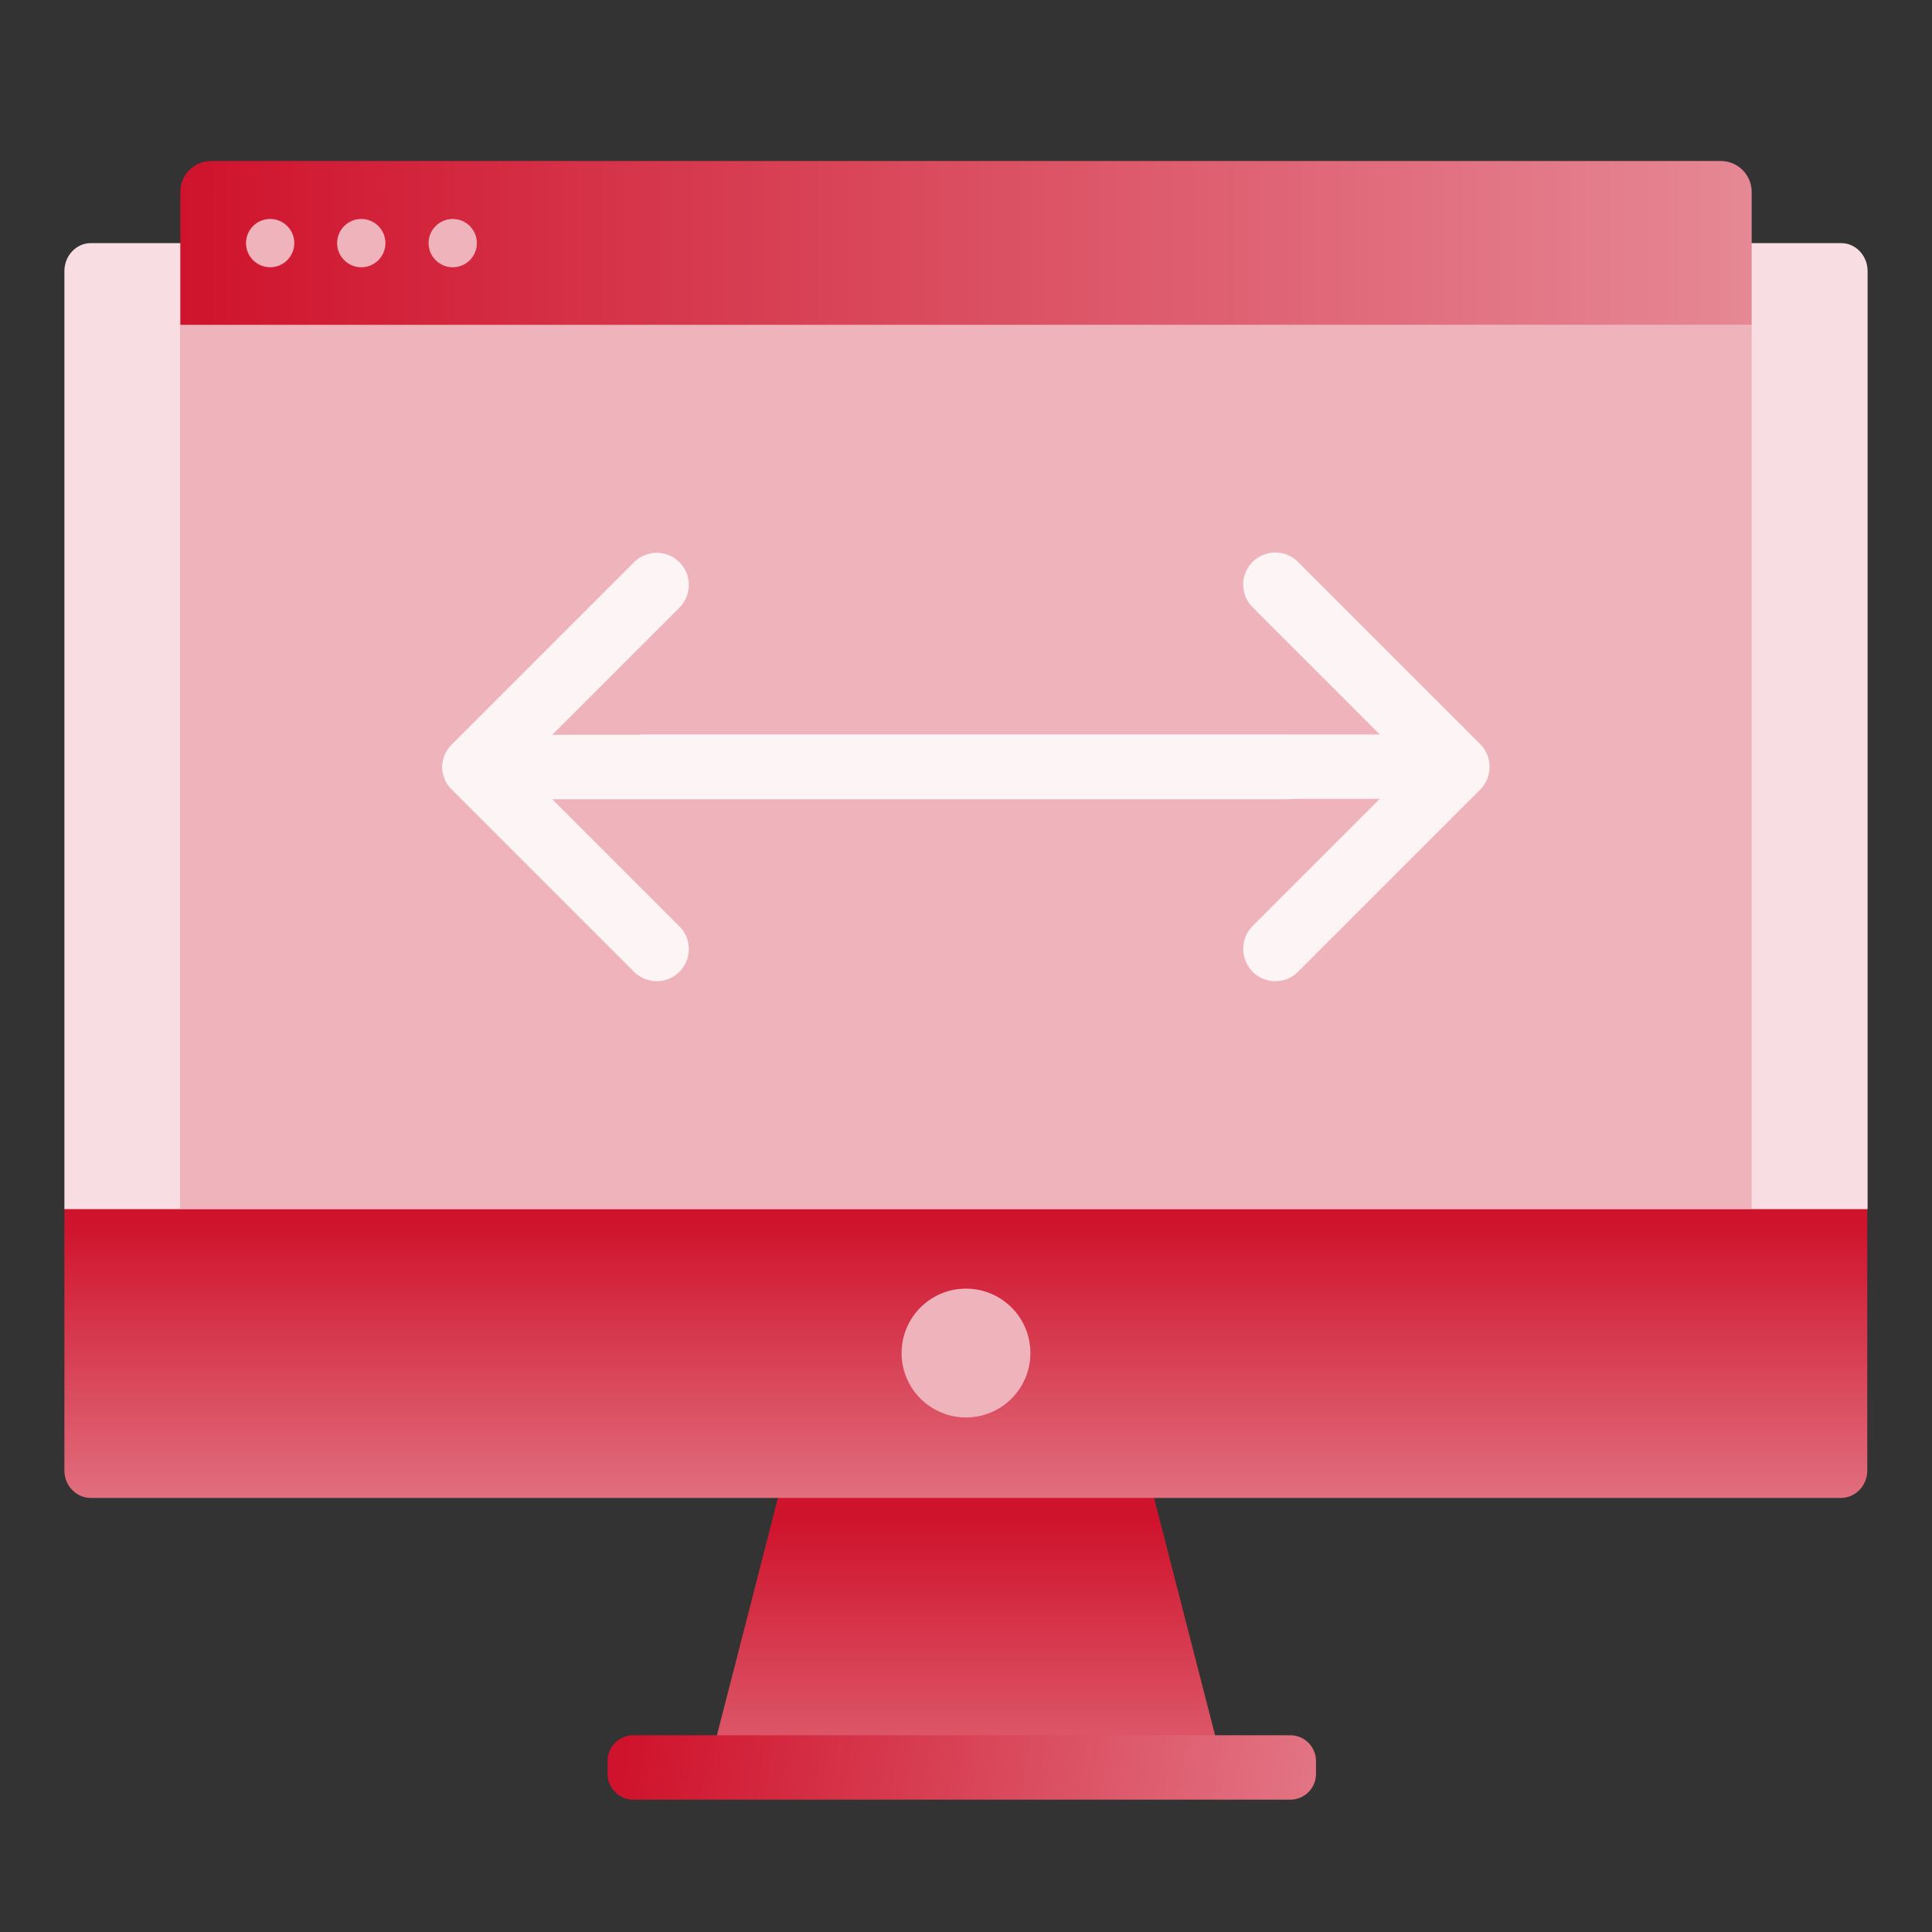 <svg width="60" height="60" viewBox="0 0 60 60" fill="none" xmlns="http://www.w3.org/2000/svg">
<rect x="0" y="0" width="60" height="60" fill="#333333" stroke="none"/>
<path d="M37.17 55.68H22.83C22.32 55.68 21.93 55.3 22.01 54.88L25.25 42.28C25.31 41.94 25.66 41.68 26.07 41.68H33.93C34.34 41.68 34.69 41.93 34.75 42.28L37.99 54.88C38.07 55.3 37.68 55.68 37.17 55.68Z" fill="url(#paint0_linear_468_1272)"/>
<path d="M2 45.67C2 46.14 2.37 46.52 2.82 46.52H57.17C57.62 46.52 57.99 46.14 57.99 45.67V37.52H2V45.67Z" fill="url(#paint1_linear_468_1272)"/>
<path d="M57.18 7.55H2.82C2.37 7.55 2 7.94 2 8.42V37.55H58V8.42C58 7.94 57.63 7.55 57.18 7.55Z" fill="#F8DEE2"/>
<path d="M30 44.02C31.105 44.02 32 43.125 32 42.02C32 40.915 31.105 40.02 30 40.02C28.895 40.02 28 40.915 28 42.02C28 43.125 28.895 44.02 30 44.02Z" fill="#EFB3BB"/>
<path d="M40.07 53.89H19.67C19.228 53.89 18.87 54.248 18.87 54.69V55.09C18.87 55.532 19.228 55.89 19.67 55.89H40.07C40.512 55.89 40.87 55.532 40.87 55.09V54.69C40.87 54.248 40.512 53.89 40.07 53.89Z" fill="url(#paint2_linear_468_1272)"/>
<path d="M54.4 10.09H5.59V37.54H54.4V10.09Z" fill="#EFB3BB"/>
<path d="M46.26 23.82C46.26 23.54 46.15 23.29 45.97 23.11L40.31 17.45C39.92 17.06 39.29 17.06 38.9 17.45C38.51 17.84 38.51 18.47 38.9 18.86L42.85 22.81H19.98C19.43 22.81 18.98 23.26 18.98 23.81C18.98 24.36 19.43 24.81 19.98 24.81H42.85L38.9 28.76C38.7 28.96 38.61 29.21 38.61 29.47C38.61 29.73 38.71 29.98 38.9 30.18C39.29 30.57 39.92 30.57 40.31 30.18L45.97 24.52C46.15 24.34 46.26 24.09 46.26 23.81V23.82Z" fill="#FDF4F5"/>
<path d="M40.02 22.82H17.15L21.1 18.87C21.49 18.48 21.49 17.85 21.1 17.46C20.71 17.07 20.08 17.07 19.69 17.46L14.03 23.12C13.94 23.21 13.86 23.32 13.81 23.44C13.76 23.56 13.73 23.69 13.73 23.82C13.73 23.95 13.76 24.08 13.81 24.2C13.86 24.32 13.93 24.43 14.03 24.52L19.69 30.18C20.08 30.57 20.71 30.57 21.1 30.18C21.49 29.79 21.49 29.16 21.1 28.77L17.15 24.82H40.02C40.57 24.82 41.02 24.37 41.02 23.82C41.02 23.27 40.57 22.82 40.02 22.82Z" fill="#FDF4F5"/>
<path d="M5.59 10.09H54.4V5.96C54.4 5.43 53.97 5 53.44 5H6.56C6.03 5 5.6 5.43 5.6 5.96V10.09H5.59Z" fill="url(#paint3_linear_468_1272)"/>
<path d="M8.39 8.3C8.804 8.3 9.14 7.964 9.14 7.55C9.14 7.136 8.804 6.8 8.39 6.8C7.976 6.8 7.64 7.136 7.64 7.55C7.64 7.964 7.976 8.3 8.39 8.3Z" fill="#EFB3BB"/>
<path d="M11.22 8.3C11.634 8.3 11.97 7.964 11.97 7.55C11.97 7.136 11.634 6.8 11.22 6.8C10.806 6.8 10.47 7.136 10.47 7.55C10.47 7.964 10.806 8.3 11.22 8.3Z" fill="#EFB3BB"/>
<path d="M14.06 8.3C14.474 8.3 14.81 7.964 14.81 7.55C14.81 7.136 14.474 6.8 14.06 6.8C13.646 6.8 13.31 7.136 13.31 7.55C13.31 7.964 13.646 8.3 14.06 8.3Z" fill="#EFB3BB"/>
<defs>
<linearGradient id="paint0_linear_468_1272" x1="30" y1="47.23" x2="30" y2="59" gradientUnits="userSpaceOnUse">
<stop stop-color="#CF132C"/>
<stop offset="1" stop-color="#E68895"/>
</linearGradient>
<linearGradient id="paint1_linear_468_1272" x1="30" y1="38" x2="30" y2="48.93" gradientUnits="userSpaceOnUse">
<stop stop-color="#CF132C"/>
<stop offset="1" stop-color="#E68895"/>
</linearGradient>
<linearGradient id="paint2_linear_468_1272" x1="19.64" y1="53.22" x2="44.83" y2="57.34" gradientUnits="userSpaceOnUse">
<stop stop-color="#CF132C"/>
<stop offset="1" stop-color="#E68895"/>
</linearGradient>
<linearGradient id="paint3_linear_468_1272" x1="5.59" y1="7.55" x2="54.41" y2="7.55" gradientUnits="userSpaceOnUse">
<stop stop-color="#CF132C"/>
<stop offset="1" stop-color="#E68895"/>
</linearGradient>
</defs>
</svg>
